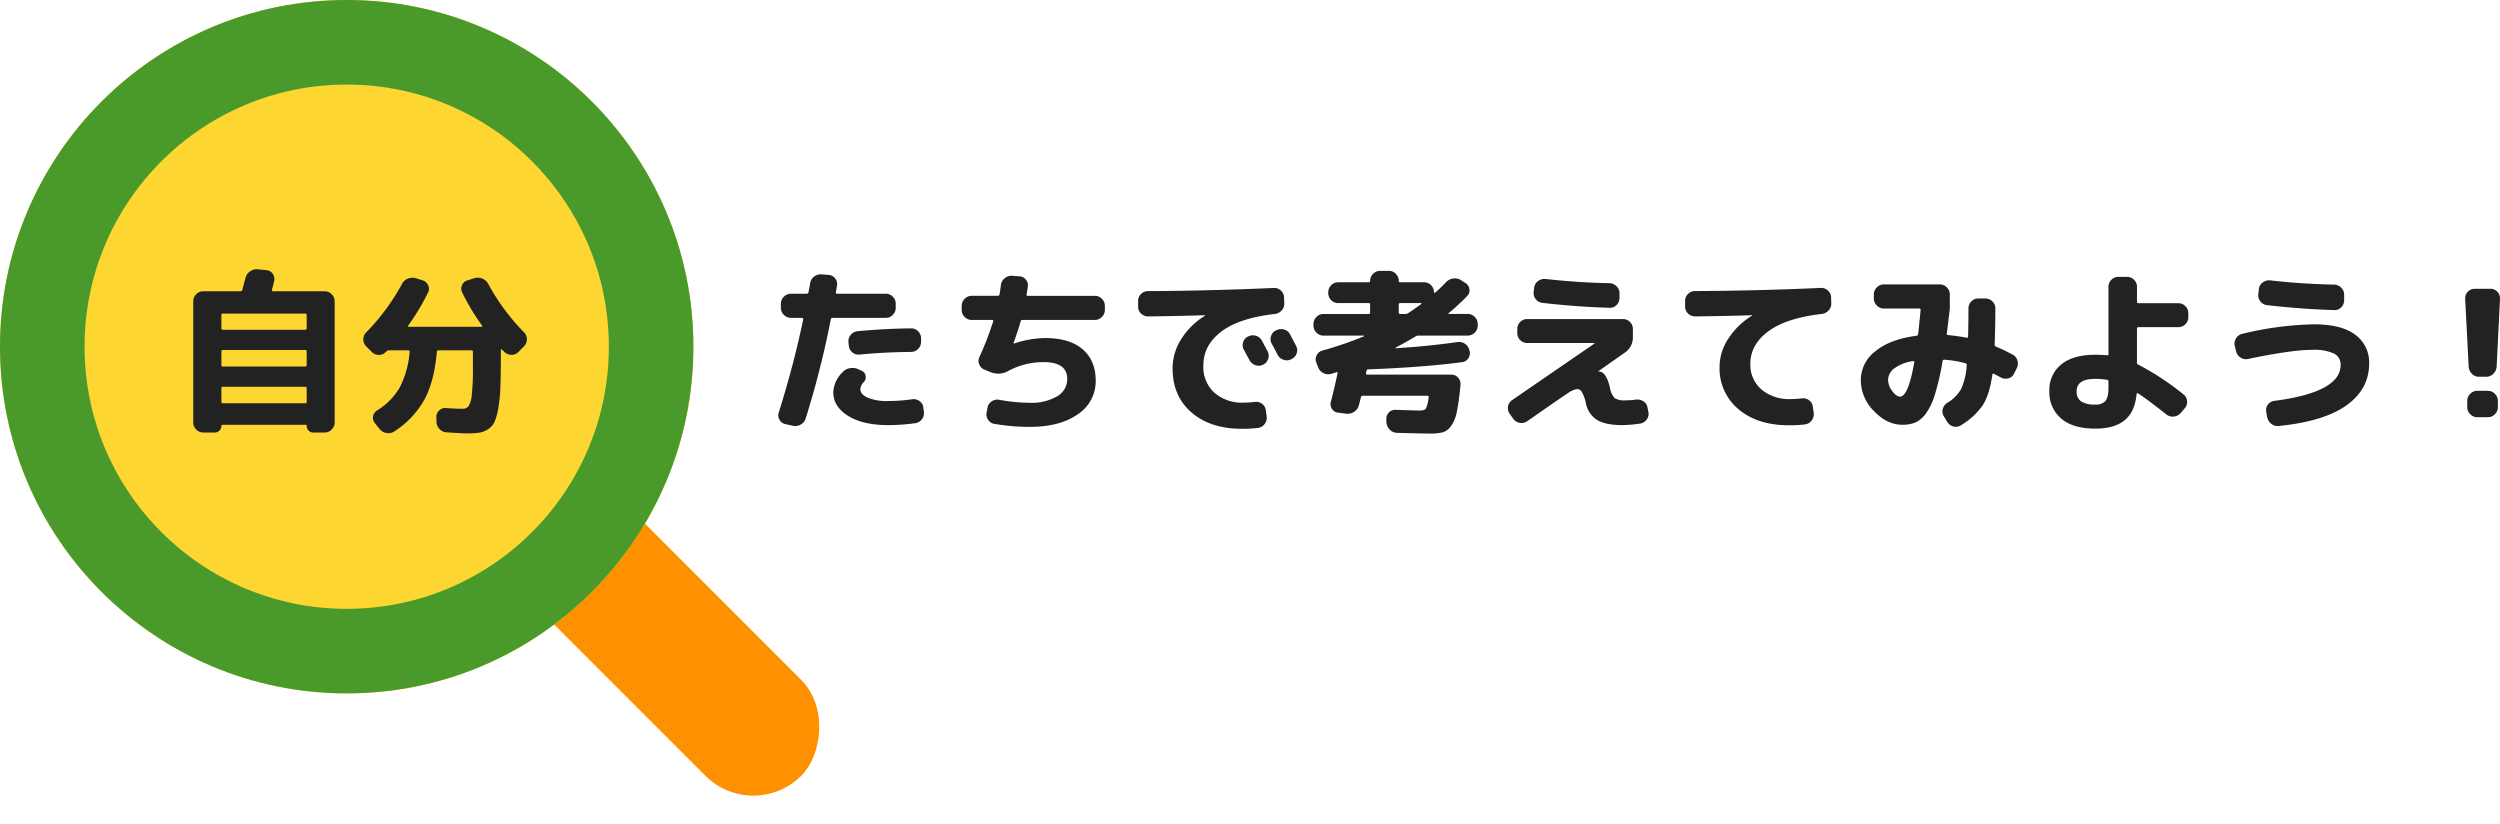 <svg xmlns="http://www.w3.org/2000/svg" width="739.115" height="243.518"><g><rect data-name="長方形 1671" width="146" height="40.065" rx="20.033" transform="rotate(45 -61.23 234.4)" fill="#ff9100"/><g data-name="楕円形 3" fill="#fdd631" stroke="#4a9a2b" stroke-width="25"><circle cx="102.5" cy="102.5" r="102.5" stroke="none"/><circle cx="102.5" cy="102.5" r="90" fill="none"/></g></g><path data-name="パス 26288" d="M60.1 127.867a2.846 2.846 0 01-2.08-.884 2.846 2.846 0 01-.884-2.08V89.075a2.846 2.846 0 01.884-2.08 2.846 2.846 0 012.08-.884h10.972a.523.523 0 00.572-.416q.052-.26.936-3.536a3.305 3.305 0 011.352-1.924 3.387 3.387 0 012.288-.624l2.6.26a2.38 2.38 0 011.82 1.092 2.606 2.606 0 01.416 2.132q-.416 1.768-.676 2.6-.1.416.312.416H95.98a2.846 2.846 0 012.08.884 2.846 2.846 0 01.884 2.08v35.828a2.846 2.846 0 01-.884 2.08 2.846 2.846 0 01-2.08.884H92.6a1.824 1.824 0 01-1.378-.572 1.956 1.956 0 01-.546-1.4.276.276 0 00-.312-.312H65.716q-.26 0-.26.312a1.909 1.909 0 01-.572 1.4 1.909 1.909 0 01-1.4.572zm5.356-34.736v3.952a.368.368 0 00.416.416H90.2q.468 0 .468-.416v-3.952q0-.416-.468-.416H65.864a.368.368 0 00-.412.416zm0 10.816v3.952q0 .468.416.468H90.2a.414.414 0 00.468-.468v-3.956a.414.414 0 00-.468-.468H65.864q-.412.004-.412.468zm0 10.816v4q0 .468.416.468H90.2a.414.414 0 00.468-.468v-4q0-.416-.468-.416H65.864a.368.368 0 00-.412.416zm44.46-10.712l-1.664-1.664a2.936 2.936 0 01-.832-2.08 2.846 2.846 0 01.884-2.08 63.913 63.913 0 0010.556-14.3 3.266 3.266 0 011.768-1.56 3.552 3.552 0 012.392-.1l1.976.624a2.678 2.678 0 011.612 1.482 2.369 2.369 0 01-.052 2.106 67.045 67.045 0 01-5.876 9.776q-.26.364.156.364h21.528q.416 0 .156-.364a67.045 67.045 0 01-5.876-9.776 2.423 2.423 0 01-.056-2.136 2.5 2.5 0 011.612-1.456l1.976-.624a3.552 3.552 0 012.392.1 3.266 3.266 0 011.768 1.56 63.913 63.913 0 0010.556 14.3 2.846 2.846 0 01.884 2.08 2.936 2.936 0 01-.832 2.08l-1.664 1.664a2.786 2.786 0 01-2.106.858 2.97 2.97 0 01-2.106-.91q-.1-.1-.338-.312a2.035 2.035 0 01-.338-.364q-.052-.1-.182-.052t-.13.156v1.72q0 5.512-.13 9.074a47.243 47.243 0 01-.6 6.266 18.319 18.319 0 01-1.092 4.108 5.242 5.242 0 01-1.9 2.262 6.44 6.44 0 01-2.652 1.066 26.127 26.127 0 01-3.718.208q-1.56 0-5.928-.312a2.962 2.962 0 01-2.106-.962 3.247 3.247 0 01-.91-2.158l-.044-1.3a2.567 2.567 0 01.806-2 2.475 2.475 0 012.054-.754q2.964.208 4.888.208a2.166 2.166 0 001.768-.754 7.417 7.417 0 00.962-3.354 64.69 64.69 0 00.338-7.7v-4.992q0-.468-.416-.468h-9.724q-.52 0-.52.416-.78 8.788-3.692 14.17a26.676 26.676 0 01-8.892 9.386 3.117 3.117 0 01-2.288.468 3.368 3.368 0 01-2.08-1.2l-1.4-1.768a2.271 2.271 0 01-.494-2 2.625 2.625 0 011.222-1.742 19.267 19.267 0 006.656-6.786 27.19 27.19 0 002.912-10.478q0-.468-.416-.468h-5.668a1.058 1.058 0 00-.78.312l-.156.156a2.846 2.846 0 01-2.08.884 2.846 2.846 0 01-2.088-.88zm144.144.78a2.749 2.749 0 01-2.106-.676 2.833 2.833 0 01-1.014-1.976l-.1-1.04a2.863 2.863 0 01.7-2.158 2.852 2.852 0 012-1.066q8.424-.78 15.86-.832a2.762 2.762 0 012.054.884 2.889 2.889 0 01.858 2.08v1.04a2.846 2.846 0 01-.884 2.08 2.846 2.846 0 01-2.08.884q-7.748.052-15.292.78zm15.648 13.212a2.9 2.9 0 012.158.546 2.685 2.685 0 011.118 1.9l.156 1.248a2.925 2.925 0 01-.572 2.206 2.968 2.968 0 01-1.924 1.17 60.75 60.75 0 01-8.06.572q-7.436 0-11.83-2.73t-4.394-6.994a8.8 8.8 0 012.756-5.928 3.671 3.671 0 012.262-1.2 4.1 4.1 0 012.574.416l.884.416a1.913 1.913 0 011.092 1.508 2.09 2.09 0 01-.572 1.82 3.2 3.2 0 00-.988 2.08q0 1.508 2.158 2.5a14.924 14.924 0 006.058.988 52.643 52.643 0 007.124-.518zm-37.544 7.332a2.532 2.532 0 01-1.716-1.278 2.607 2.607 0 01-.208-2.154q4.42-14.04 7.228-27.508a.314.314 0 00-.078-.312.372.372 0 00-.286-.156h-3.276a2.846 2.846 0 01-2.08-.884 2.846 2.846 0 01-.884-2.08v-1.2a2.846 2.846 0 01.884-2.08 2.846 2.846 0 012.08-.884h4.628a.535.535 0 00.572-.468q.1-.468.26-1.3t.208-1.3a3.061 3.061 0 011.2-2 3.136 3.136 0 012.236-.65l2.08.156a2.6 2.6 0 011.92 1.066 2.589 2.589 0 01.52 2.106q-.052.312-.156.988t-.156.988q-.1.416.364.416h14.4a2.762 2.762 0 012.054.884 2.889 2.889 0 01.858 2.08v1.2a2.889 2.889 0 01-.858 2.08 2.762 2.762 0 01-2.054.884h-15.756a.492.492 0 00-.52.416 270.161 270.161 0 01-7.428 29.322 3.03 3.03 0 01-1.482 1.82 3.209 3.209 0 01-2.314.364zm55.12-30.784a2.846 2.846 0 01-2.08-.884 2.846 2.846 0 01-.884-2.08v-1.2a2.846 2.846 0 01.88-2.084 2.846 2.846 0 012.08-.884h7.7a.492.492 0 00.52-.416q.1-.52.234-1.456t.182-1.352a2.957 2.957 0 011.118-1.976 3.187 3.187 0 012.21-.728l2.08.156a2.57 2.57 0 011.95.962 2.632 2.632 0 01.6 2.106q-.052.416-.182 1.2l-.182 1.092q-.1.416.364.416h19.812a2.846 2.846 0 012.08.884 2.846 2.846 0 01.884 2.08v1.2a2.846 2.846 0 01-.884 2.08 2.846 2.846 0 01-2.08.884h-21.372a.523.523 0 00-.572.416q-.624 2.288-2.08 6.4v.1h.052a.15.15 0 00.1.052 30.128 30.128 0 019.2-1.612q7.228 0 11.076 3.328t3.848 9.256a11.615 11.615 0 01-5.272 9.928q-5.278 3.744-14.222 3.744a62.255 62.255 0 01-10.452-.884 2.725 2.725 0 01-1.872-1.222 2.867 2.867 0 01-.416-2.262l.26-1.3a2.725 2.725 0 011.222-1.872 2.94 2.94 0 012.21-.468 52.324 52.324 0 009.048.884 14.781 14.781 0 008.112-1.924 5.841 5.841 0 002.964-5.1q0-4.992-6.916-4.992a21.834 21.834 0 00-10.5 2.6 5.862 5.862 0 01-5.2.364l-1.82-.728a2.75 2.75 0 01-1.586-1.586 2.661 2.661 0 01.078-2.21 88.77 88.77 0 004.056-10.5q.1-.416-.312-.416zm81.744 4.888a2.921 2.921 0 012.288-.208 2.856 2.856 0 011.768 1.456q.572 1.04 1.716 3.224a2.79 2.79 0 01.1 2.236 2.856 2.856 0 01-1.5 1.656 2.922 2.922 0 01-2.288.1 3.058 3.058 0 01-1.72-1.5q-.26-.468-1.664-3.068a2.673 2.673 0 01-.208-2.184 2.853 2.853 0 011.456-1.716zm12.376-.624q1.716 3.276 1.768 3.38a2.733 2.733 0 01.182 2.236 2.761 2.761 0 01-1.482 1.664l-.156.1a2.925 2.925 0 01-2.262.13 2.951 2.951 0 01-1.742-1.482q-.26-.52-.832-1.612t-.88-1.612a2.858 2.858 0 01-.234-2.236 2.592 2.592 0 011.43-1.716l.156-.052a3 3 0 012.288-.234 2.764 2.764 0 011.76 1.43zm-41.912-5.3a3 3 0 01-2.132-.832 2.738 2.738 0 01-.884-2.08v-1.664a2.8 2.8 0 01.858-2.054 2.8 2.8 0 012.054-.858q18.72-.1 37.232-.936a2.75 2.75 0 012.08.78 2.861 2.861 0 01.936 2.028l.052 1.664a2.95 2.95 0 01-.754 2.158 3.177 3.177 0 01-2.054 1.066q-10.556 1.2-15.834 5.226t-5.278 10.01a10.285 10.285 0 003.25 8.034 12.343 12.343 0 008.606 2.938 25.99 25.99 0 003.328-.208 2.9 2.9 0 012.158.546 2.685 2.685 0 011.118 1.9l.26 1.82a3.031 3.031 0 01-.598 2.25 2.839 2.839 0 01-2 1.17 34.963 34.963 0 01-4.68.26q-9.36 0-14.95-4.836t-5.59-13.052a16.163 16.163 0 012.522-8.58 21.664 21.664 0 017.044-6.962q.052 0 .052-.1a.046.046 0 00-.052-.052q-7.592.252-16.744.352zm51.792 5.668a2.846 2.846 0 01-2.08-.884 2.846 2.846 0 01-.884-2.08v-.468a2.846 2.846 0 01.884-2.08 2.846 2.846 0 012.08-.884h13.364a.368.368 0 00.416-.416v-2.392a.368.368 0 00-.416-.416H395.6a2.762 2.762 0 01-2.054-.884 2.889 2.889 0 01-.858-2.08v-.208a2.889 2.889 0 01.858-2.088 2.762 2.762 0 012.054-.884h9.048a.368.368 0 00.416-.416 2.846 2.846 0 01.884-2.08 2.846 2.846 0 012.08-.884h2.6a2.762 2.762 0 012.054.884 2.889 2.889 0 01.858 2.08q0 .416.468.416h7.02a2.8 2.8 0 012.054.858 2.8 2.8 0 01.858 2.054q0 .1.13.156a.276.276 0 00.234 0 42.106 42.106 0 003.172-3.068 3.585 3.585 0 012.158-1.116 3.263 3.263 0 012.314.494l1.3.832a2.478 2.478 0 011.17 1.794 2.335 2.335 0 01-.65 2.054 66.534 66.534 0 01-5.46 5.044q-.1.1-.078.182a.12.12 0 00.13.078h5.564a2.846 2.846 0 012.076.882 2.846 2.846 0 01.884 2.08v.468a2.846 2.846 0 01-.884 2.08 2.846 2.846 0 01-2.08.884h-14.556a1.232 1.232 0 00-.78.208q-2.5 1.508-5.928 3.328a.176.176 0 00-.052.13q0 .078.052.078 9.828-.624 18.148-1.82a3.052 3.052 0 012.288.494 2.983 2.983 0 011.3 1.9l.1.26a2.659 2.659 0 01-.39 2.132 2.5 2.5 0 01-1.846 1.144q-11.176 1.506-27.764 2.13-.416 0-.52.52a1.78 1.78 0 01-.052.338 1.78 1.78 0 00-.052.338q-.1.364.364.364h24.856a2.567 2.567 0 012 .91 2.7 2.7 0 01.7 2.106 76.2 76.2 0 01-1.04 7.774 11.152 11.152 0 01-1.69 4.316 4.8 4.8 0 01-2.444 1.924 14.06 14.06 0 01-3.77.39q-2.132 0-9.828-.208a3.1 3.1 0 01-2.132-.936 3.315 3.315 0 01-.984-2.132l-.052-.936a2.645 2.645 0 01.754-2 2.476 2.476 0 012-.806q6.136.208 7.176.208 1.4 0 1.794-.572a11.307 11.307 0 00.808-3.434.211.211 0 00-.1-.26.559.559 0 00-.312-.1h-19.036a.523.523 0 00-.572.416q-.416 1.664-.624 2.444a3.289 3.289 0 01-1.43 1.92 3.409 3.409 0 01-2.314.52l-2.444-.312a2.4 2.4 0 01-1.768-1.118 2.5 2.5 0 01-.312-2.106q.988-3.692 1.976-8.424a.236.236 0 00-.052-.26.236.236 0 00-.26-.052q-.936.312-1.456.468a3.216 3.216 0 01-2.34-.156 3.02 3.02 0 01-1.612-1.716l-.572-1.456a2.55 2.55 0 01.13-2.158 2.591 2.591 0 011.69-1.378 103.818 103.818 0 0012.272-4.212q.1-.052.1-.13t-.1-.078zm22.256-9.2v2.392q0 .416.468.416h1.4a1.647 1.647 0 00.832-.208q1.716-1.092 3.952-2.756.1-.1.052-.182a.175.175 0 00-.156-.078h-6.08q-.468-.012-.468.404zm33.852 33.788l-1.04-1.456a2.748 2.748 0 01-.52-2.184 2.75 2.75 0 011.2-1.872l24.384-16.744v-.1a.046.046 0 00-.052-.052H451.5a2.8 2.8 0 01-2.054-.858 2.8 2.8 0 01-.858-2.054v-1.248a2.8 2.8 0 01.858-2.054 2.8 2.8 0 012.054-.858h28.34a2.8 2.8 0 012.054.858 2.8 2.8 0 01.858 2.054v2.34a5.374 5.374 0 01-2.392 4.68l-7.852 5.512v.052h.156q2.184 0 3.276 4.68a6.287 6.287 0 001.43 3.2 5.453 5.453 0 003.2.65 21.7 21.7 0 003.066-.214 3.206 3.206 0 012.21.494 2.613 2.613 0 011.222 1.794l.26 1.3a2.789 2.789 0 01-.442 2.236 2.79 2.79 0 01-1.9 1.248 39.231 39.231 0 01-5.3.468q-4.994 0-7.486-1.508a7.484 7.484 0 01-3.328-4.888 11.491 11.491 0 00-1.172-3.354 1.709 1.709 0 00-1.43-.91 6.565 6.565 0 00-2.81 1.274q-1.976 1.274-11.96 8.246a2.972 2.972 0 01-2.21.468 2.922 2.922 0 01-1.898-1.2zm9.516-41.34q9.672 1.092 18.928 1.248a3.092 3.092 0 012.08.91 2.762 2.762 0 01.884 2.054v1.4a2.889 2.889 0 01-.858 2.08 2.593 2.593 0 01-2.054.832q-9.308-.252-19.916-1.452a2.863 2.863 0 01-1.95-1.118 2.786 2.786 0 01-.6-2.158l.156-1.248a2.744 2.744 0 011.144-1.924 3.117 3.117 0 012.186-.624zm44.304 11.072a3 3 0 01-2.132-.832 2.738 2.738 0 01-.884-2.08v-1.664a2.8 2.8 0 01.858-2.054 2.8 2.8 0 012.054-.858q18.72-.1 37.232-.936a2.75 2.75 0 012.08.78 2.861 2.861 0 01.936 2.028l.052 1.664a2.95 2.95 0 01-.754 2.158 3.177 3.177 0 01-2.054 1.066q-10.5 1.2-15.808 5.148t-5.3 9.568a9.561 9.561 0 003.276 7.618 12.648 12.648 0 008.58 2.834 25.991 25.991 0 003.328-.208 2.9 2.9 0 012.158.546 2.685 2.685 0 011.118 1.9l.26 1.82a3.031 3.031 0 01-.6 2.262 2.839 2.839 0 01-2 1.17 34.963 34.963 0 01-4.68.26q-9.312.002-14.932-4.73a15.687 15.687 0 01-5.616-12.636 15.172 15.172 0 012.548-8.19 21.913 21.913 0 017.024-6.834q.052 0 .052-.1a.046.046 0 00-.052-.052q-7.592.252-16.744.352zm64.376 13.208a12.432 12.432 0 00-5.538 2.158 4.307 4.307 0 00-1.846 3.406 5.494 5.494 0 001.222 3.3q1.222 1.638 2.314 1.638 2.444 0 4.212-10.192a.218.218 0 00-.078-.26.287.287 0 00-.286-.046zm-3.172 18.828q-4.524 0-8.4-4.056a12.975 12.975 0 01-3.874-9.2 10.688 10.688 0 014.342-8.5q4.342-3.562 12.142-4.55.364-.052.468-.52.156-1.248.728-7.124a.368.368 0 00-.416-.416h-10.45a2.846 2.846 0 01-2.08-.884 2.846 2.846 0 01-.884-2.08v-1.2a2.846 2.846 0 01.884-2.08 2.846 2.846 0 012.08-.884h16.536a2.846 2.846 0 012.08.884 2.846 2.846 0 01.884 2.08v4.16q-.78 6.552-.884 7.384-.1.468.364.468 2.756.26 5.46.78.468.1.468-.364.1-4.784.1-8.32a2.8 2.8 0 01.858-2.054 2.8 2.8 0 012.054-.858h2.08a2.889 2.889 0 012.08.858 2.762 2.762 0 01.884 2.054q0 4.576-.208 10.712a.606.606 0 00.416.624 51.816 51.816 0 014.888 2.34 2.764 2.764 0 011.43 1.768 3.15 3.15 0 01-.234 2.34l-.78 1.56a2.525 2.525 0 01-1.69 1.352 2.884 2.884 0 01-2.21-.26q-1.352-.728-2.08-1.092-.312-.156-.416.208-.832 6.032-2.886 9.152a20.781 20.781 0 01-6.422 5.876 2.621 2.621 0 01-2.236.338 2.992 2.992 0 01-1.82-1.378l-.984-1.614a2.7 2.7 0 01-.312-2.184 3.084 3.084 0 011.352-1.82 11.258 11.258 0 004.03-4 19.42 19.42 0 001.69-7.072q.1-.52-.364-.624a34.474 34.474 0 00-6.24-1.04q-.468 0-.52.364a76.324 76.324 0 01-2.236 9.8 19.143 19.143 0 01-2.7 5.746 8.058 8.058 0 01-3.098 2.65 9.877 9.877 0 01-3.874.676zm57.044-13.572q-5.512 0-5.512 3.692a3.4 3.4 0 001.3 2.964 7.348 7.348 0 004.212.936 3.665 3.665 0 003.04-1.092q.858-1.092.858-4v-1.716a.508.508 0 00-.468-.52 24.325 24.325 0 00-3.43-.264zm0 14.716q-6.6 0-10.088-2.99a10.048 10.048 0 01-3.484-8.034 9.694 9.694 0 013.512-7.956q3.51-2.86 10.062-2.86 1.768 0 3.432.156.468.1.468-.364V84.759a2.762 2.762 0 01.884-2.054 2.889 2.889 0 012.08-.858h2.5a2.889 2.889 0 012.08.858 2.762 2.762 0 01.884 2.054v4.42a.414.414 0 00.468.468H644a2.889 2.889 0 012.08.858 2.762 2.762 0 01.884 2.054v1.248a2.762 2.762 0 01-.884 2.054 2.889 2.889 0 01-2.08.858h-11.748a.414.414 0 00-.468.468v9.984a.611.611 0 00.364.624 77.889 77.889 0 0113.416 8.84 2.647 2.647 0 011.04 1.95 2.706 2.706 0 01-.676 2.106l-1.2 1.4a3.1 3.1 0 01-2.054 1.066 2.943 2.943 0 01-2.21-.65q-5.616-4.42-8.32-6.188a.272.272 0 00-.286-.052.211.211 0 00-.182.208q-.468 5.2-3.484 7.722t-8.732 2.526zm41.652-22.828l-.412-1.612a2.982 2.982 0 01.39-2.262 2.776 2.776 0 011.846-1.326 96.117 96.117 0 0121.216-2.808q8.112 0 12.194 3.094a10.083 10.083 0 014.082 8.5q0 7.54-6.656 12.324t-20.072 6.138a3.048 3.048 0 01-2.21-.65 3.318 3.318 0 01-1.222-2l-.268-1.562a2.6 2.6 0 01.52-2.132 2.8 2.8 0 011.924-1.092Q692 115.959 692 107.899a3.581 3.581 0 00-2.028-3.406 14.121 14.121 0 00-6.292-1.066q-6.136 0-19.032 2.7a2.845 2.845 0 01-2.236-.416 2.871 2.871 0 01-1.3-1.816zm10.036-21.008q9.672 1.092 18.928 1.248a3.092 3.092 0 012.08.91 2.762 2.762 0 01.884 2.054v1.664a2.889 2.889 0 01-.858 2.08 2.594 2.594 0 01-2.054.832q-9.308-.26-19.916-1.456a2.863 2.863 0 01-1.95-1.118 2.786 2.786 0 01-.6-2.158l.156-1.508a2.744 2.744 0 011.144-1.924 3.117 3.117 0 012.186-.624zm61.776 28.5a2.863 2.863 0 01-2.106-.858 3.267 3.267 0 01-.962-2.106l-1.04-20.08a2.75 2.75 0 01.78-2.08 2.68 2.68 0 012.028-.884h4.68a2.68 2.68 0 012.028.884 2.75 2.75 0 01.78 2.08l-.988 20.072a3.213 3.213 0 01-.988 2.106 2.95 2.95 0 01-2.136.862zm2.6 4.16a2.846 2.846 0 012.08.884 2.846 2.846 0 01.884 2.08v1.872a2.846 2.846 0 01-.884 2.08 2.846 2.846 0 01-2.08.884H732.4a2.846 2.846 0 01-2.08-.884 2.846 2.846 0 01-.884-2.08v-1.876a2.846 2.846 0 01.884-2.08 2.846 2.846 0 012.08-.884z" fill="#222"/></svg>